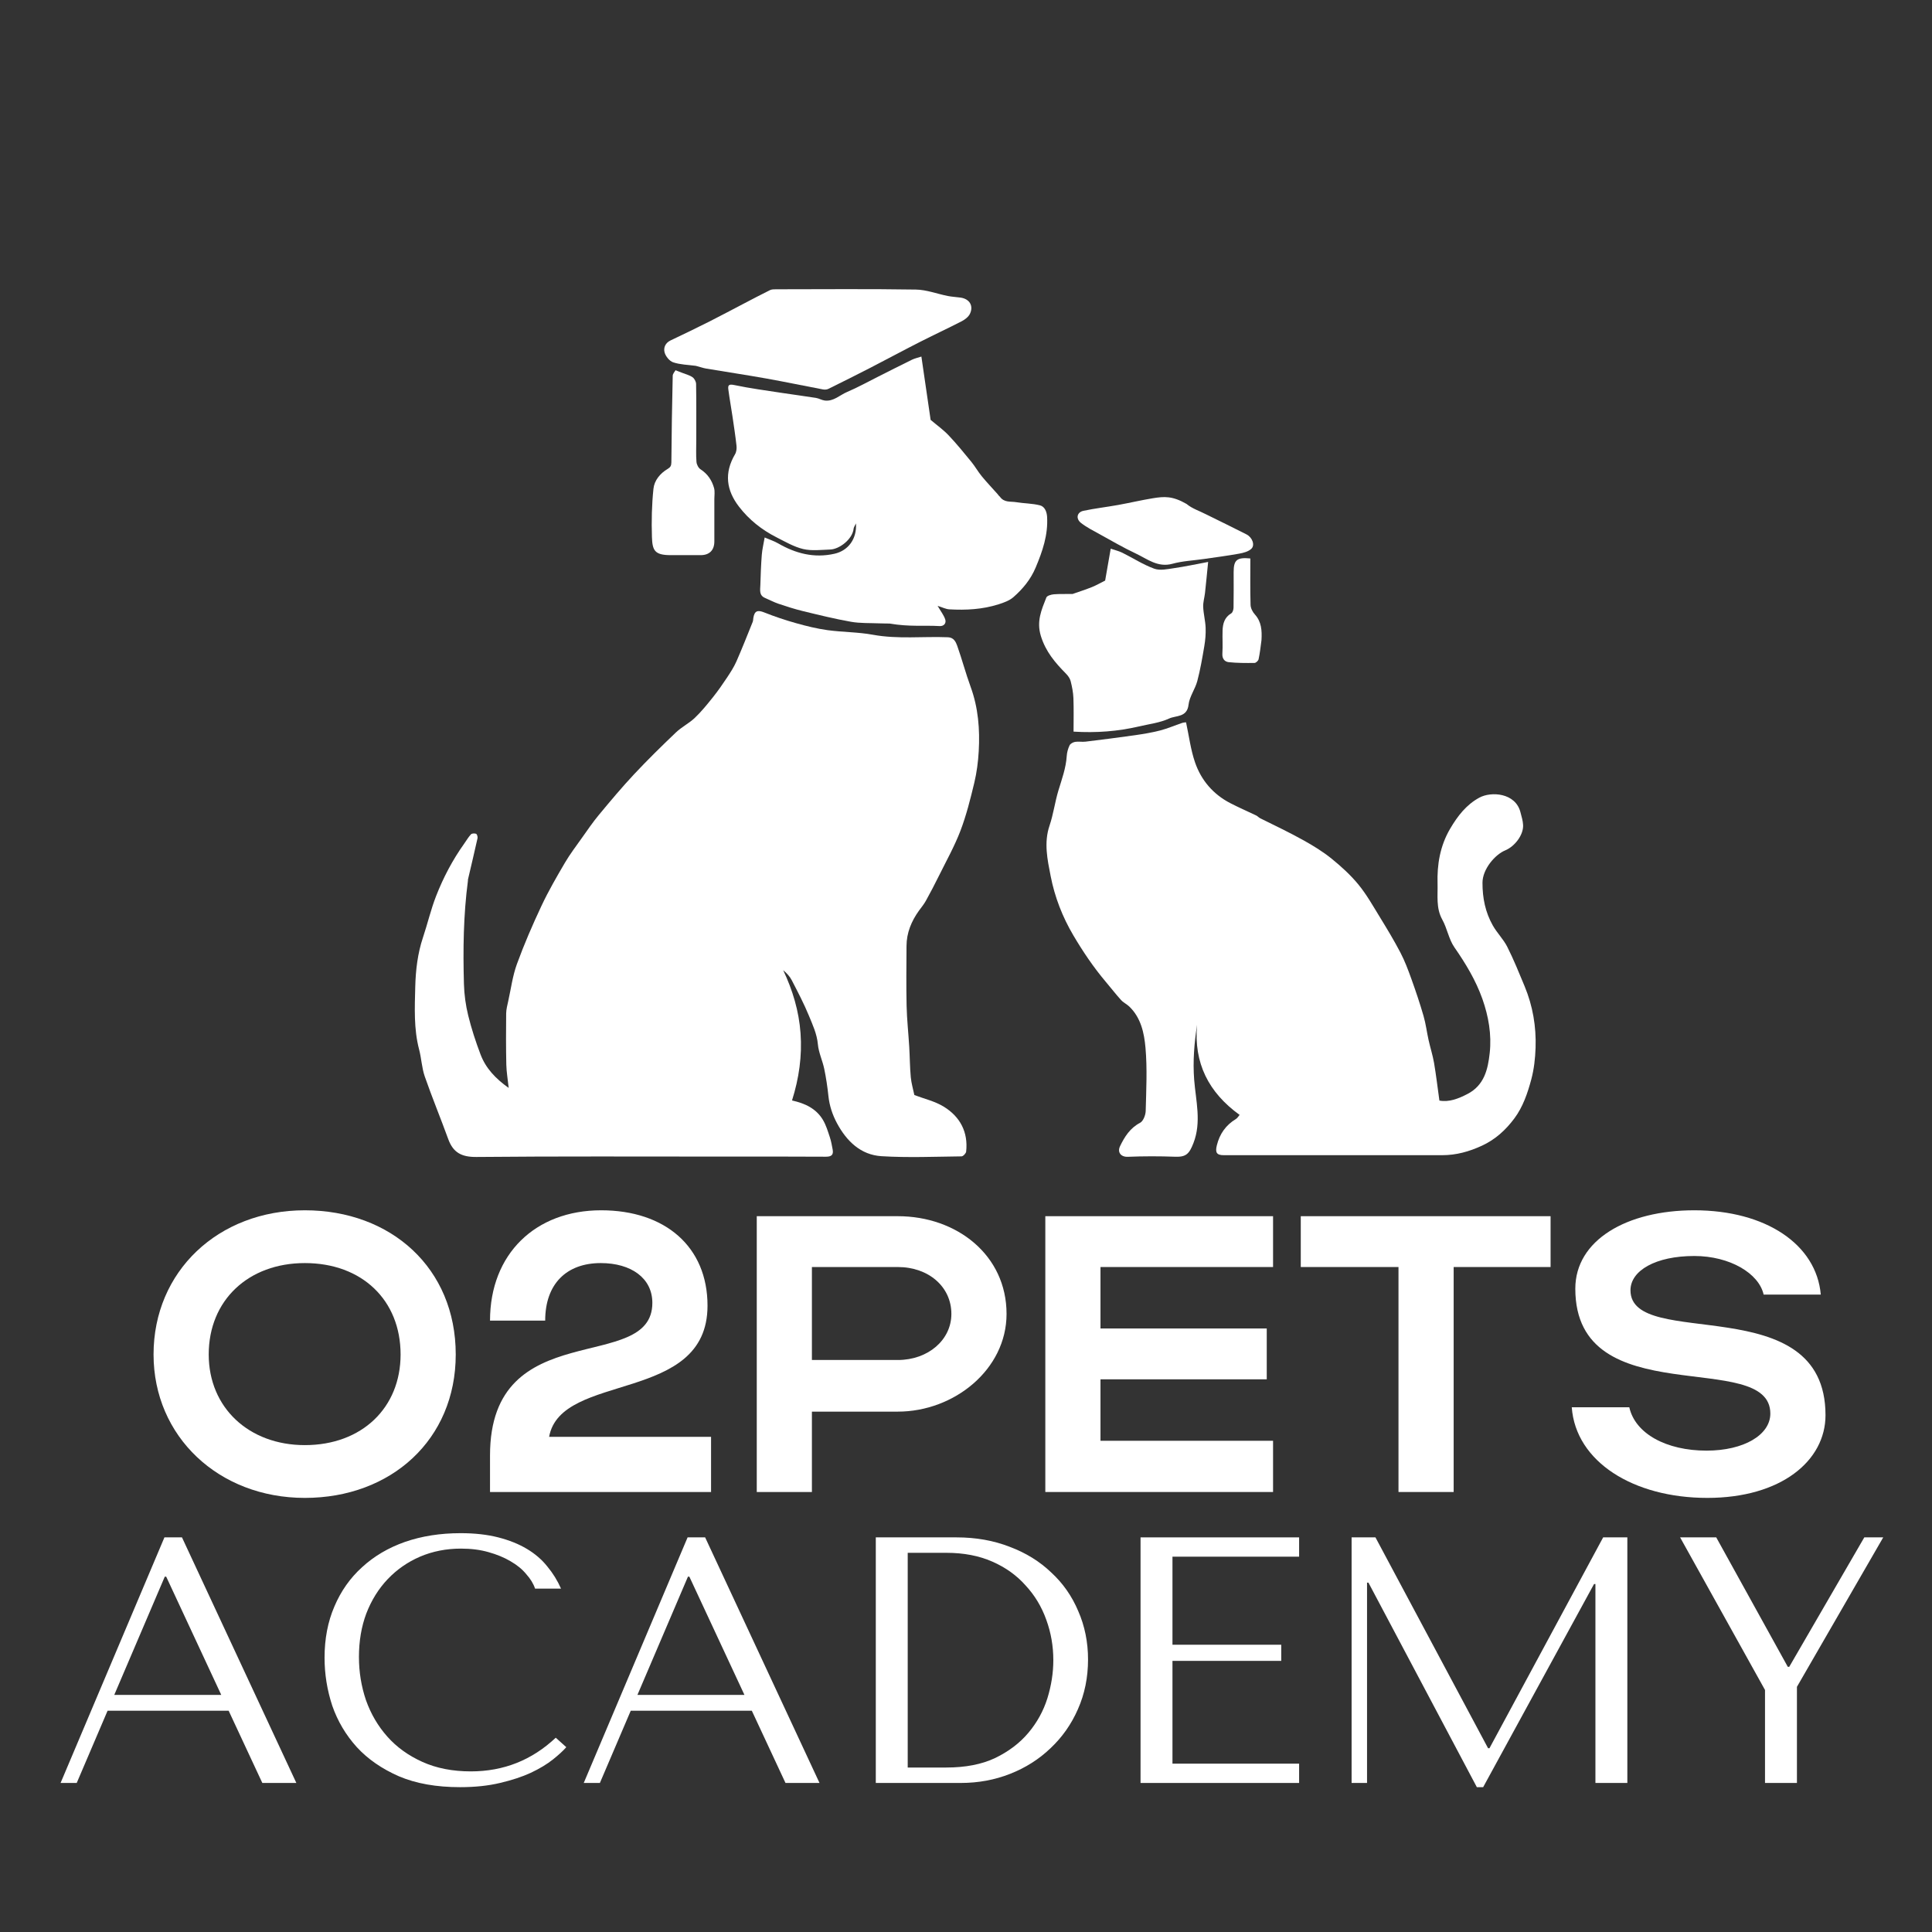 <?xml version="1.0" encoding="UTF-8"?> <svg xmlns="http://www.w3.org/2000/svg" width="90" height="90" viewBox="0 0 90 90" fill="none"><rect x="0" y="0" width="90" height="90" fill="#333333" stroke="none"/><path d="M33.602 53.878C29.776 53.878 25.983 53.86 22.19 53.896C21.507 53.902 21.111 53.695 20.883 53.069C20.527 52.09 20.128 51.127 19.786 50.143C19.648 49.744 19.633 49.303 19.524 48.89C19.271 47.926 19.32 46.943 19.344 45.966C19.364 45.191 19.454 44.417 19.704 43.67C19.918 43.031 20.07 42.369 20.315 41.742C20.652 40.878 21.084 40.056 21.626 39.298C21.73 39.153 21.818 38.995 21.939 38.867C21.983 38.82 22.113 38.813 22.179 38.842C22.224 38.862 22.259 38.984 22.245 39.049C22.103 39.689 21.95 40.327 21.801 40.966C21.796 40.986 21.801 41.009 21.798 41.03C21.587 42.628 21.567 44.233 21.612 45.84C21.626 46.329 21.693 46.826 21.81 47.302C21.962 47.92 22.161 48.531 22.388 49.127C22.63 49.762 23.082 50.245 23.697 50.68C23.654 50.279 23.594 49.938 23.586 49.596C23.569 48.801 23.57 48.006 23.579 47.212C23.582 47.015 23.636 46.817 23.678 46.623C23.805 46.047 23.881 45.453 24.082 44.904C24.417 43.984 24.808 43.082 25.225 42.195C25.548 41.507 25.932 40.845 26.317 40.189C26.554 39.785 26.84 39.411 27.111 39.028C27.367 38.668 27.616 38.3 27.899 37.96C28.431 37.319 28.967 36.678 29.537 36.069C30.165 35.398 30.822 34.754 31.487 34.12C31.754 33.865 32.101 33.695 32.368 33.44C32.674 33.149 32.943 32.815 33.208 32.484C33.443 32.19 33.659 31.88 33.867 31.566C34.028 31.323 34.189 31.075 34.306 30.81C34.573 30.203 34.815 29.585 35.063 28.971C35.086 28.914 35.084 28.846 35.094 28.784C35.148 28.453 35.293 28.407 35.597 28.528C36.084 28.722 36.584 28.89 37.089 29.031C37.57 29.166 38.058 29.287 38.552 29.355C39.254 29.451 39.974 29.442 40.669 29.57C41.832 29.782 42.998 29.639 44.162 29.686C44.427 29.696 44.525 29.899 44.59 30.081C44.815 30.715 44.986 31.367 45.217 31.999C45.572 32.972 45.651 33.978 45.593 34.996C45.565 35.488 45.501 35.984 45.387 36.462C45.206 37.216 45.017 37.975 44.742 38.698C44.466 39.421 44.083 40.103 43.739 40.799C43.546 41.19 43.344 41.577 43.133 41.958C43.042 42.123 42.919 42.27 42.808 42.423C42.455 42.916 42.231 43.456 42.229 44.069C42.224 44.999 42.212 45.929 42.233 46.858C42.248 47.496 42.318 48.133 42.356 48.77C42.384 49.24 42.384 49.712 42.428 50.18C42.455 50.468 42.54 50.749 42.594 51.011C43.044 51.184 43.554 51.298 43.973 51.558C44.725 52.024 45.106 52.736 45.007 53.646C44.998 53.73 44.866 53.868 44.79 53.868C43.547 53.882 42.301 53.936 41.063 53.86C40.095 53.8 39.44 53.159 38.993 52.33C38.782 51.938 38.639 51.513 38.591 51.058C38.546 50.633 38.483 50.208 38.396 49.79C38.315 49.405 38.135 49.034 38.1 48.647C38.056 48.162 37.856 47.74 37.68 47.31C37.449 46.747 37.163 46.206 36.884 45.664C36.794 45.488 36.654 45.338 36.484 45.195C36.928 46.13 37.218 47.105 37.292 48.128C37.37 49.187 37.222 50.228 36.895 51.265C37.495 51.395 38.021 51.639 38.337 52.172C38.483 52.418 38.566 52.702 38.657 52.975C38.719 53.162 38.754 53.358 38.789 53.552C38.835 53.807 38.724 53.886 38.465 53.884C36.855 53.873 35.245 53.878 33.602 53.878Z" fill="white"></path><path d="M58.703 38.117C59.395 38.459 60.07 38.781 60.722 39.144C61.176 39.397 61.625 39.672 62.027 39.997C62.477 40.361 62.914 40.759 63.28 41.205C63.661 41.67 63.96 42.204 64.277 42.719C64.61 43.262 64.94 43.808 65.235 44.372C65.439 44.762 65.596 45.18 65.745 45.595C65.951 46.167 66.145 46.743 66.314 47.327C66.421 47.694 66.466 48.08 66.55 48.455C66.629 48.809 66.742 49.158 66.804 49.516C66.901 50.086 66.968 50.662 67.053 51.269C67.504 51.353 67.938 51.181 68.364 50.96C69.139 50.557 69.312 49.823 69.396 49.057C69.492 48.191 69.34 47.338 69.055 46.532C68.75 45.672 68.278 44.887 67.752 44.131C67.489 43.753 67.415 43.248 67.187 42.838C66.887 42.299 66.983 41.711 66.967 41.162C66.941 40.284 67.079 39.412 67.553 38.605C67.906 38.005 68.307 37.488 68.912 37.158C69.46 36.859 70.593 36.928 70.827 37.832C70.879 38.033 70.944 38.236 70.952 38.44C70.97 38.895 70.565 39.43 70.118 39.614C69.653 39.805 69.062 40.479 69.06 41.121C69.058 41.837 69.194 42.497 69.539 43.109C69.735 43.458 70.035 43.751 70.214 44.106C70.515 44.702 70.765 45.324 71.022 45.942C71.403 46.859 71.567 47.822 71.533 48.81C71.516 49.303 71.461 49.806 71.334 50.28C71.162 50.921 70.945 51.564 70.543 52.102C70.145 52.636 69.663 53.081 69.034 53.371C68.439 53.645 67.838 53.813 67.187 53.813C64.842 53.814 62.497 53.813 60.152 53.813C59.103 53.813 58.055 53.814 57.007 53.813C56.674 53.813 56.604 53.687 56.684 53.358C56.815 52.822 57.102 52.414 57.573 52.128C57.643 52.085 57.689 52.002 57.746 51.936C56.298 50.892 55.605 49.52 55.764 47.738C55.634 48.593 55.562 49.432 55.629 50.296C55.705 51.277 55.978 52.27 55.593 53.255C55.401 53.745 55.257 53.905 54.742 53.885C54.008 53.858 53.272 53.858 52.538 53.888C52.218 53.901 52.038 53.68 52.177 53.392C52.386 52.958 52.642 52.548 53.112 52.303C53.258 52.226 53.366 51.943 53.371 51.752C53.396 50.769 53.447 49.78 53.361 48.804C53.3 48.12 53.149 47.406 52.604 46.886C52.486 46.774 52.328 46.702 52.221 46.583C51.972 46.307 51.744 46.012 51.504 45.728C50.937 45.056 50.45 44.333 50.002 43.575C49.49 42.709 49.133 41.783 48.944 40.814C48.794 40.048 48.62 39.258 48.892 38.458C49.071 37.93 49.142 37.366 49.303 36.831C49.463 36.301 49.656 35.785 49.692 35.224C49.703 35.053 49.751 34.876 49.825 34.721C49.863 34.642 49.988 34.575 50.084 34.559C50.241 34.533 50.408 34.569 50.568 34.549C51.339 34.455 52.11 34.358 52.879 34.248C53.272 34.191 53.665 34.126 54.049 34.027C54.395 33.937 54.727 33.792 55.068 33.677C55.142 33.652 55.226 33.653 55.251 33.649C55.389 34.291 55.466 34.921 55.667 35.508C55.955 36.349 56.515 37.003 57.318 37.417C57.713 37.621 58.122 37.797 58.523 37.99C58.581 38.018 58.625 38.073 58.703 38.117Z" fill="white"></path><path d="M46.579 23.138C46.777 23.422 47.077 23.351 47.328 23.392C47.7 23.454 48.085 23.449 48.447 23.541C48.668 23.598 48.764 23.839 48.778 24.078C48.827 24.917 48.565 25.679 48.245 26.439C48.011 26.994 47.647 27.434 47.21 27.816C47.023 27.98 46.761 28.074 46.517 28.151C45.77 28.389 44.997 28.43 44.22 28.385C44.058 28.375 43.901 28.292 43.677 28.223C43.83 28.485 43.967 28.657 44.032 28.853C44.092 29.034 43.968 29.176 43.773 29.165C42.996 29.121 42.381 29.207 41.439 29.047C41.439 29.047 41.117 29.045 40.955 29.038C40.517 29.02 40.072 29.04 39.644 28.965C38.89 28.832 38.145 28.647 37.401 28.467C37.019 28.374 36.642 28.253 36.269 28.127C36.053 28.054 35.849 27.945 35.639 27.855C35.351 27.733 35.414 27.48 35.42 27.257C35.434 26.786 35.451 26.315 35.487 25.846C35.507 25.591 35.57 25.339 35.621 25.038C35.857 25.14 36.063 25.205 36.246 25.311C37.066 25.786 37.929 26.009 38.872 25.796C39.516 25.651 39.922 25.105 39.874 24.381C39.818 24.503 39.773 24.561 39.766 24.622C39.712 25.128 39.095 25.585 38.676 25.599C38.256 25.613 37.818 25.67 37.419 25.577C36.986 25.475 36.58 25.236 36.175 25.031C35.489 24.683 34.894 24.213 34.423 23.6C33.84 22.84 33.722 22.041 34.244 21.155C34.307 21.047 34.323 20.89 34.309 20.762C34.258 20.302 34.188 19.845 34.12 19.387C34.059 18.975 33.984 18.564 33.93 18.151C33.905 17.963 33.934 17.88 34.195 17.935C34.944 18.093 35.705 18.192 36.462 18.309C36.978 18.388 37.496 18.454 38.012 18.536C38.152 18.559 38.283 18.642 38.423 18.659C38.833 18.708 39.12 18.403 39.462 18.259C39.946 18.054 40.407 17.797 40.878 17.561C41.41 17.294 41.941 17.021 42.477 16.76C42.609 16.695 42.758 16.664 42.922 16.61C43.073 17.645 43.215 18.619 43.352 19.559C43.641 19.804 43.942 20.018 44.192 20.281C44.563 20.672 44.904 21.093 45.246 21.51C45.422 21.726 45.559 21.973 45.736 22.188C45.969 22.471 46.224 22.738 46.468 23.013C46.501 23.05 46.525 23.095 46.579 23.138Z" fill="white"></path><path d="M49.968 27.669C50.287 27.557 50.582 27.463 50.868 27.348C51.07 27.266 51.261 27.156 51.482 27.045C51.559 26.604 51.644 26.12 51.741 25.561C51.918 25.621 52.109 25.664 52.28 25.748C52.778 25.994 53.25 26.303 53.767 26.491C54.036 26.59 54.382 26.512 54.686 26.468C55.191 26.396 55.691 26.287 56.28 26.177C56.226 26.721 56.183 27.171 56.134 27.62C56.11 27.838 56.04 28.056 56.049 28.271C56.063 28.597 56.15 28.919 56.163 29.244C56.174 29.529 56.149 29.82 56.101 30.102C56.009 30.647 55.915 31.195 55.774 31.729C55.673 32.105 55.41 32.451 55.367 32.828C55.299 33.428 54.78 33.323 54.464 33.471C54.032 33.671 53.533 33.729 53.06 33.839C52.072 34.071 51.07 34.147 50.01 34.082C50.01 33.571 50.024 33.047 50.004 32.524C49.994 32.255 49.94 31.985 49.873 31.723C49.841 31.598 49.75 31.476 49.657 31.381C49.153 30.871 48.712 30.357 48.487 29.625C48.277 28.938 48.519 28.405 48.743 27.834C48.776 27.749 48.972 27.694 49.098 27.684C49.377 27.662 49.66 27.677 49.968 27.669Z" fill="white"></path><path d="M32.413 17.042C32.04 16.993 31.682 16.987 31.358 16.878C31.189 16.821 31.012 16.604 30.961 16.424C30.9 16.21 30.984 15.977 31.242 15.856C31.857 15.567 32.468 15.268 33.075 14.963C33.606 14.695 34.13 14.413 34.657 14.139C35.06 13.929 35.462 13.716 35.87 13.515C35.95 13.476 36.055 13.476 36.148 13.476C38.32 13.474 40.492 13.455 42.664 13.489C43.162 13.497 43.657 13.69 44.155 13.789C44.352 13.828 44.554 13.835 44.752 13.864C45.164 13.926 45.361 14.245 45.184 14.617C45.115 14.76 44.954 14.885 44.806 14.962C44.152 15.299 43.484 15.608 42.829 15.942C42.066 16.33 41.313 16.737 40.552 17.129C39.901 17.464 39.245 17.792 38.587 18.116C38.516 18.151 38.416 18.156 38.336 18.141C37.453 17.974 36.574 17.789 35.689 17.631C34.76 17.465 33.825 17.326 32.894 17.169C32.741 17.143 32.593 17.086 32.413 17.042Z" fill="white"></path><path d="M32.435 20.479C32.435 20.846 32.418 21.182 32.444 21.515C32.453 21.637 32.533 21.797 32.632 21.861C32.962 22.074 33.162 22.372 33.263 22.733C33.308 22.894 33.277 23.076 33.277 23.248C33.278 23.907 33.279 24.566 33.277 25.225C33.276 25.631 33.048 25.859 32.644 25.861C32.179 25.863 31.715 25.862 31.251 25.861C30.494 25.861 30.391 25.645 30.37 25.015C30.346 24.266 30.362 23.509 30.441 22.765C30.482 22.382 30.749 22.052 31.104 21.843C31.229 21.77 31.274 21.696 31.275 21.536C31.284 20.192 31.308 18.847 31.338 17.503C31.341 17.407 31.433 17.313 31.468 17.247C31.603 17.299 31.689 17.332 31.775 17.366C31.939 17.431 32.119 17.474 32.26 17.572C32.349 17.633 32.425 17.778 32.427 17.887C32.441 18.74 32.435 19.593 32.435 20.479Z" fill="white"></path><path d="M56.201 23.968C56.839 24.283 57.455 24.583 58.066 24.894C58.338 25.032 58.474 25.394 58.291 25.566C58.153 25.696 57.924 25.755 57.725 25.791C57.178 25.89 56.626 25.961 56.076 26.041C55.59 26.112 55.09 26.132 54.619 26.262C53.934 26.451 53.447 26.038 52.91 25.785C52.336 25.516 51.787 25.194 51.231 24.888C50.935 24.725 50.629 24.571 50.364 24.366C50.102 24.165 50.164 23.86 50.472 23.795C51.003 23.683 51.544 23.621 52.078 23.525C52.618 23.428 53.153 23.301 53.694 23.212C54.245 23.122 54.619 23.1 55.275 23.476C55.529 23.691 55.874 23.8 56.201 23.968Z" fill="white"></path><path d="M58.765 29.818C58.723 30.137 58.691 30.427 58.63 30.71C58.615 30.781 58.506 30.882 58.439 30.883C58.038 30.887 57.634 30.888 57.236 30.846C57.046 30.825 56.927 30.683 56.943 30.444C56.967 30.089 56.94 29.731 56.952 29.375C56.963 29.052 57.041 28.758 57.356 28.572C57.422 28.533 57.462 28.398 57.463 28.306C57.473 27.756 57.468 27.205 57.468 26.654C57.468 26.082 57.618 25.955 58.246 26.015C58.246 26.734 58.235 27.456 58.256 28.177C58.26 28.328 58.349 28.505 58.454 28.62C58.764 28.962 58.791 29.364 58.765 29.818Z" fill="white"></path><path d="M7.153 63.097C7.153 59.225 10.163 56.38 14.201 56.38C18.22 56.38 21.23 59.078 21.23 63.097C21.23 67.062 18.22 69.778 14.201 69.778C10.181 69.778 7.153 66.915 7.153 63.097ZM9.723 63.097C9.723 65.575 11.595 67.319 14.201 67.319C16.862 67.319 18.661 65.575 18.661 63.097C18.661 60.565 16.862 58.839 14.201 58.839C11.576 58.839 9.723 60.565 9.723 63.097Z" fill="white"></path><path d="M28.003 56.38C30.995 56.38 32.959 58.087 32.959 60.822C32.959 65.41 26.131 63.886 25.58 66.933H33.124V69.503H22.827V67.796C22.827 61.207 30.389 64.052 30.389 60.693C30.389 59.537 29.398 58.839 27.985 58.839C26.388 58.839 25.397 59.812 25.397 61.519H22.827C22.827 58.417 24.938 56.38 28.003 56.38Z" fill="white"></path><path d="M35.253 69.503V56.655H41.823C44.576 56.655 46.889 58.472 46.889 61.207C46.889 63.795 44.448 65.759 41.823 65.759H37.822V69.503H35.253ZM44.319 61.207C44.319 59.941 43.255 59.023 41.823 59.023H37.822V63.354H41.823C43.236 63.354 44.319 62.418 44.319 61.207Z" fill="white"></path><path d="M48.695 69.503V56.655H59.304V59.023H51.265V61.886H59.01V64.254H51.265V67.117H59.304V69.503H48.695Z" fill="white"></path><path d="M65.147 69.503V59.023H60.595V56.655H72.232V59.023H67.717V69.503H65.147Z" fill="white"></path><path d="M85.039 65.924C85.039 68.053 82.965 69.778 79.533 69.778C76.082 69.778 73.403 68.09 73.219 65.557H75.899C76.174 66.786 77.624 67.576 79.496 67.576C81.24 67.576 82.469 66.841 82.469 65.85C82.469 62.785 73.384 65.905 73.384 60.032C73.384 57.775 75.77 56.38 78.927 56.38C82.267 56.38 84.617 57.977 84.819 60.308H82.157C81.937 59.316 80.579 58.509 78.927 58.509C77.128 58.509 75.954 59.188 75.954 60.106C75.954 62.95 85.039 59.977 85.039 65.924Z" fill="white"></path><path d="M10.651 79.691H5.012L3.574 83.057H2.822L7.66 71.617H8.477L13.805 83.057H12.22L10.651 79.691ZM10.307 78.955L7.742 73.447H7.676L5.323 78.955H10.307Z" fill="white"></path><path d="M25.889 80.949L26.38 81.39C26.238 81.554 26.031 81.744 25.759 81.962C25.486 82.18 25.143 82.387 24.729 82.583C24.326 82.769 23.846 82.927 23.291 83.057C22.746 83.188 22.125 83.253 21.428 83.253C20.327 83.253 19.379 83.085 18.584 82.747C17.789 82.398 17.135 81.946 16.623 81.39C16.111 80.824 15.729 80.181 15.479 79.462C15.239 78.732 15.119 77.985 15.119 77.223C15.119 76.34 15.272 75.545 15.577 74.837C15.882 74.118 16.312 73.507 16.868 73.006C17.424 72.494 18.088 72.102 18.862 71.829C19.646 71.557 20.512 71.421 21.46 71.421C22.114 71.421 22.697 71.486 23.209 71.617C23.721 71.748 24.168 71.927 24.549 72.156C24.931 72.385 25.247 72.657 25.497 72.974C25.759 73.289 25.971 73.633 26.134 74.003H24.925C24.849 73.774 24.713 73.551 24.517 73.333C24.331 73.104 24.086 72.903 23.781 72.728C23.487 72.554 23.144 72.412 22.752 72.303C22.37 72.194 21.945 72.14 21.477 72.14C20.79 72.14 20.153 72.265 19.565 72.516C18.987 72.766 18.486 73.115 18.061 73.562C17.636 74.008 17.304 74.542 17.064 75.163C16.835 75.774 16.721 76.449 16.721 77.19C16.721 77.887 16.83 78.557 17.048 79.2C17.276 79.843 17.609 80.41 18.045 80.9C18.48 81.39 19.025 81.782 19.679 82.077C20.333 82.371 21.084 82.518 21.934 82.518C23.46 82.518 24.778 81.995 25.889 80.949Z" fill="white"></path><path d="M35.022 79.691H29.383L27.945 83.057H27.193L32.031 71.617H32.848L38.176 83.057H36.591L35.022 79.691ZM34.679 78.955L32.113 73.447H32.047L29.694 78.955H34.679Z" fill="white"></path><path d="M40.798 83.057V71.617H44.557C45.461 71.617 46.289 71.764 47.041 72.058C47.793 72.341 48.435 72.739 48.969 73.251C49.514 73.752 49.934 74.352 50.228 75.049C50.533 75.746 50.685 76.498 50.685 77.304C50.685 78.143 50.527 78.917 50.212 79.625C49.906 80.323 49.481 80.927 48.937 81.439C48.403 81.951 47.776 82.349 47.057 82.632C46.338 82.916 45.57 83.057 44.753 83.057H40.798ZM42.285 82.338H44.083C44.976 82.338 45.733 82.191 46.355 81.897C46.986 81.592 47.504 81.2 47.907 80.72C48.31 80.241 48.604 79.707 48.79 79.118C48.975 78.519 49.068 77.925 49.068 77.337C49.068 76.683 48.959 76.057 48.741 75.458C48.523 74.847 48.201 74.314 47.776 73.856C47.362 73.388 46.845 73.017 46.224 72.745C45.603 72.472 44.889 72.336 44.083 72.336H42.285V82.338Z" fill="white"></path><path d="M53.131 71.617H60.518V72.516H54.618V76.618H59.685V77.37H54.618V82.158H60.518V83.057H53.131V71.617Z" fill="white"></path><path d="M64.074 71.617L69.32 81.439H69.385L74.681 71.617H75.808V83.057H74.321V73.791H74.256L69.091 83.253H68.797L63.747 73.725H63.682V83.057H62.963V71.617H64.074Z" fill="white"></path><path d="M78.266 71.617H79.949L83.283 77.648H83.349L86.846 71.617H87.728L83.708 78.579V83.057H82.221V78.726L78.266 71.617Z" fill="white"></path></svg> 